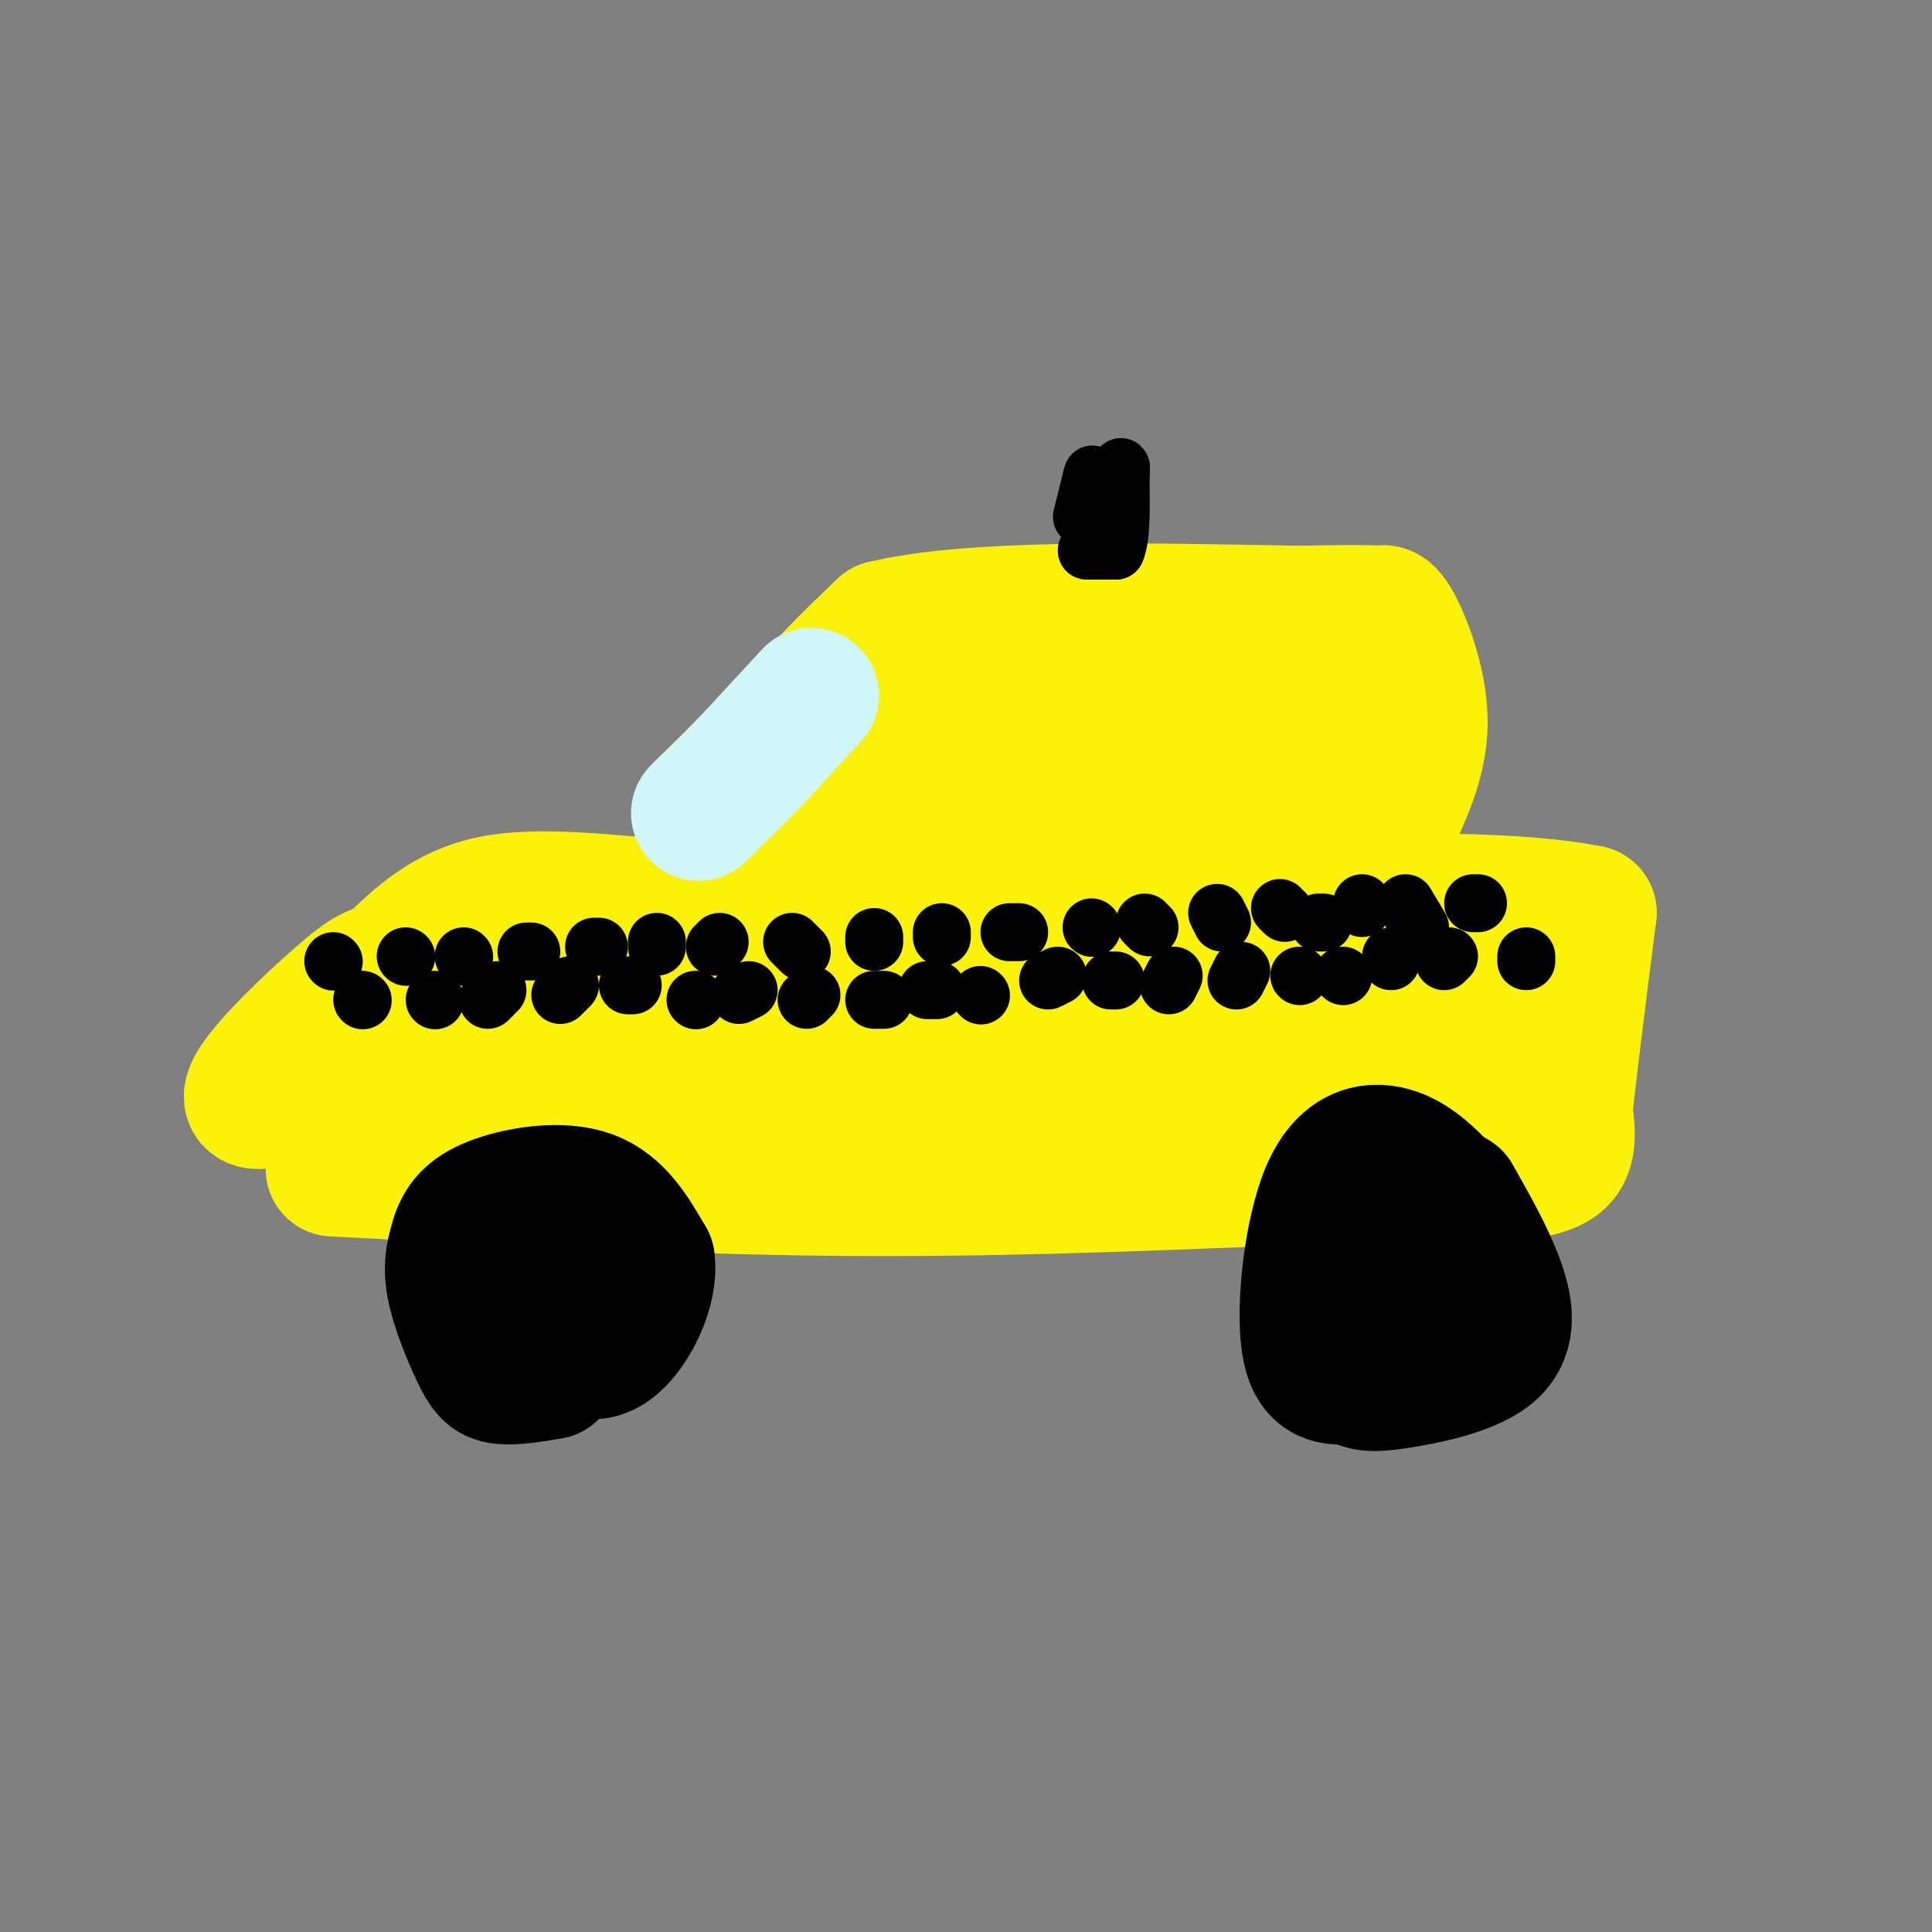 <svg viewBox='0 0 400 400' version='1.1' xmlns='http://www.w3.org/2000/svg' xmlns:xlink='http://www.w3.org/1999/xlink'><rect x="0" y="0" width="400" height="400" fill="#808080" stroke="none"/><g fill='none' stroke='rgb(251,242,11)' stroke-width='28' stroke-linecap='round' stroke-linejoin='round'><path d='M69,242c35.417,1.833 70.833,3.667 103,4c32.167,0.333 61.083,-0.833 90,-2'/><path d='M262,244c24.524,-0.333 40.833,-0.167 50,-1c9.167,-0.833 11.190,-2.667 12,-5c0.810,-2.333 0.405,-5.167 0,-8'/><path d='M324,230c0.833,-8.167 2.917,-24.583 5,-41'/><path d='M329,189c-28.422,-5.800 -101.978,0.200 -141,2c-39.022,1.800 -43.511,-0.600 -48,-3'/><path d='M140,188c-14.978,-1.267 -28.422,-2.933 -38,-1c-9.578,1.933 -15.289,7.467 -21,13'/><path d='M81,200c-4.095,2.060 -3.833,0.708 -11,7c-7.167,6.292 -21.762,20.226 -17,21c4.762,0.774 28.881,-11.613 53,-24'/><path d='M106,204c11.093,-5.174 12.324,-6.108 15,-7c2.676,-0.892 6.797,-1.740 20,0c13.203,1.740 35.486,6.069 64,8c28.514,1.931 63.257,1.466 98,1'/><path d='M303,206c14.702,1.607 2.458,5.125 -1,7c-3.458,1.875 1.869,2.107 -25,2c-26.869,-0.107 -85.935,-0.554 -145,-1'/><path d='M132,214c-26.250,-0.714 -19.375,-2.000 -26,0c-6.625,2.000 -26.750,7.286 -9,10c17.750,2.714 73.375,2.857 129,3'/><path d='M226,227c35.500,0.667 59.750,0.833 84,1'/><path d='M310,228c13.833,0.000 6.417,-0.500 -1,-1'/><path d='M147,182c4.500,-10.167 9.000,-20.333 15,-29c6.000,-8.667 13.500,-15.833 21,-23'/><path d='M183,130c17.833,-4.333 51.917,-3.667 86,-3'/><path d='M269,127c17.075,-0.397 16.762,0.110 17,0c0.238,-0.110 1.026,-0.837 3,3c1.974,3.837 5.136,12.239 5,20c-0.136,7.761 -3.568,14.880 -7,22'/><path d='M287,172c-1.302,5.079 -1.056,6.778 -1,3c0.056,-3.778 -0.078,-13.033 0,-20c0.078,-6.967 0.367,-11.645 -4,-11c-4.367,0.645 -13.391,6.613 -32,9c-18.609,2.387 -46.805,1.194 -75,0'/><path d='M175,153c-12.813,-0.001 -7.346,-0.002 -3,-1c4.346,-0.998 7.569,-2.993 15,-4c7.431,-1.007 19.068,-1.027 31,-1c11.932,0.027 24.157,0.100 31,1c6.843,0.900 8.304,2.627 8,5c-0.304,2.373 -2.373,5.392 -12,7c-9.627,1.608 -26.814,1.804 -44,2'/><path d='M201,162c-11.511,2.089 -18.289,6.311 -25,8c-6.711,1.689 -13.356,0.844 -20,0'/><path d='M156,170c14.500,-0.333 60.750,-1.167 107,-2'/><path d='M263,168c18.000,-0.333 9.500,-0.167 1,0'/></g>
<g fill='none' stroke='rgb(208,246,247)' stroke-width='28' stroke-linecap='round' stroke-linejoin='round'><path d='M168,144c0.000,0.000 -12.000,13.000 -12,13'/><path d='M156,157c-3.667,3.833 -6.833,6.917 -10,10'/><path d='M146,167c-1.833,1.833 -1.417,1.417 -1,1'/></g>
<g fill='none' stroke='rgb(0,0,0)' stroke-width='28' stroke-linecap='round' stroke-linejoin='round'><path d='M114,284c-3.815,0.631 -7.631,1.262 -10,1c-2.369,-0.262 -3.292,-1.417 -5,-5c-1.708,-3.583 -4.202,-9.595 -5,-14c-0.798,-4.405 0.101,-7.202 1,-10'/><path d='M95,256c0.976,-2.917 2.917,-5.208 8,-7c5.083,-1.792 13.310,-3.083 19,-1c5.690,2.083 8.845,7.542 12,13'/><path d='M134,261c0.798,5.786 -3.208,13.750 -7,17c-3.792,3.250 -7.369,1.786 -10,-1c-2.631,-2.786 -4.315,-6.893 -6,-11'/><path d='M111,266c-1.000,-3.000 -0.500,-5.000 0,-7'/><path d='M299,247c-3.351,-3.405 -6.702,-6.810 -11,-8c-4.298,-1.190 -9.542,-0.167 -13,8c-3.458,8.167 -5.131,23.476 -4,31c1.131,7.524 5.065,7.262 9,7'/><path d='M280,285c2.340,1.507 3.689,1.775 9,1c5.311,-0.775 14.584,-2.593 19,-6c4.416,-3.407 3.976,-8.402 2,-14c-1.976,-5.598 -5.488,-11.799 -9,-18'/><path d='M292,256c0.000,0.000 0.000,1.000 0,1'/><path d='M295,265c0.000,0.000 1.000,-1.000 1,-1'/></g>
<g fill='none' stroke='rgb(0,0,0)' stroke-width='12' stroke-linecap='round' stroke-linejoin='round'><path d='M69,199c0.000,0.000 0.100,0.100 0.1,0.1'/><path d='M75,207c0.000,0.000 0.100,0.100 0.1,0.1'/><path d='M84,198c0.000,0.000 0.100,0.100 0.1,0.1'/><path d='M90,207c0.000,0.000 0.100,0.100 0.1,0.1'/><path d='M96,198c0.000,0.000 0.100,0.100 0.1,0.1'/><path d='M101,207c0.000,0.000 2.000,-2.000 2,-2'/><path d='M109,197c0.000,0.000 1.000,0.000 1,0'/><path d='M116,206c0.000,0.000 2.000,-2.000 2,-2'/><path d='M123,196c0.000,0.000 1.000,0.000 1,0'/><path d='M130,204c0.000,0.000 1.000,0.000 1,0'/><path d='M136,195c0.000,0.000 0.000,1.000 0,1'/><path d='M144,207c0.000,0.000 0.100,0.100 0.1,0.1'/><path d='M148,196c0.000,0.000 1.000,-1.000 1,-1'/><path d='M153,206c0.000,0.000 2.000,-1.000 2,-1'/><path d='M164,195c0.000,0.000 2.000,2.000 2,2'/><path d='M167,207c0.000,0.000 1.000,-1.000 1,-1'/><path d='M181,194c0.000,0.000 0.000,1.000 0,1'/><path d='M181,207c0.000,0.000 2.000,0.000 2,0'/><path d='M195,193c0.000,0.000 0.000,1.000 0,1'/><path d='M203,206c0.000,0.000 0.100,0.100 0.1,0.1'/><path d='M192,205c0.000,0.000 2.000,0.000 2,0'/><path d='M209,193c0.000,0.000 2.000,0.000 2,0'/><path d='M217,203c0.000,0.000 2.000,-1.000 2,-1'/><path d='M226,192c0.000,0.000 0.100,0.100 0.1,0.1'/><path d='M230,203c0.000,0.000 1.000,0.000 1,0'/><path d='M237,191c0.000,0.000 1.000,1.000 1,1'/><path d='M242,204c0.000,0.000 1.000,-2.000 1,-2'/><path d='M252,189c0.000,0.000 1.000,2.000 1,2'/><path d='M256,203c0.000,0.000 1.000,-2.000 1,-2'/><path d='M265,188c0.000,0.000 1.000,1.000 1,1'/><path d='M269,202c0.000,0.000 0.100,0.100 0.1,0.1'/><path d='M224,107c0.000,0.000 2.000,-8.000 2,-8'/><path d='M226,99c0.333,-1.333 0.167,-0.667 0,0'/><path d='M225,114c0.000,0.000 6.000,0.000 6,0'/><path d='M231,114c1.167,-2.500 1.083,-8.750 1,-15'/><path d='M232,99c0.167,-2.833 0.083,-2.417 0,-2'/><path d='M278,202c0.000,0.000 0.100,0.100 0.1,0.1'/><path d='M273,191c0.000,0.000 1.000,0.000 1,0'/><path d='M282,187c0.000,0.000 0.000,1.000 0,1'/><path d='M288,199c0.000,0.000 0.000,-1.000 0,-1'/><path d='M291,187c0.000,0.000 3.000,5.000 3,5'/><path d='M299,199c0.000,0.000 1.000,-1.000 1,-1'/><path d='M305,187c0.000,0.000 1.000,0.000 1,0'/><path d='M316,199c0.000,0.000 0.000,-1.000 0,-1'/></g>
</svg>